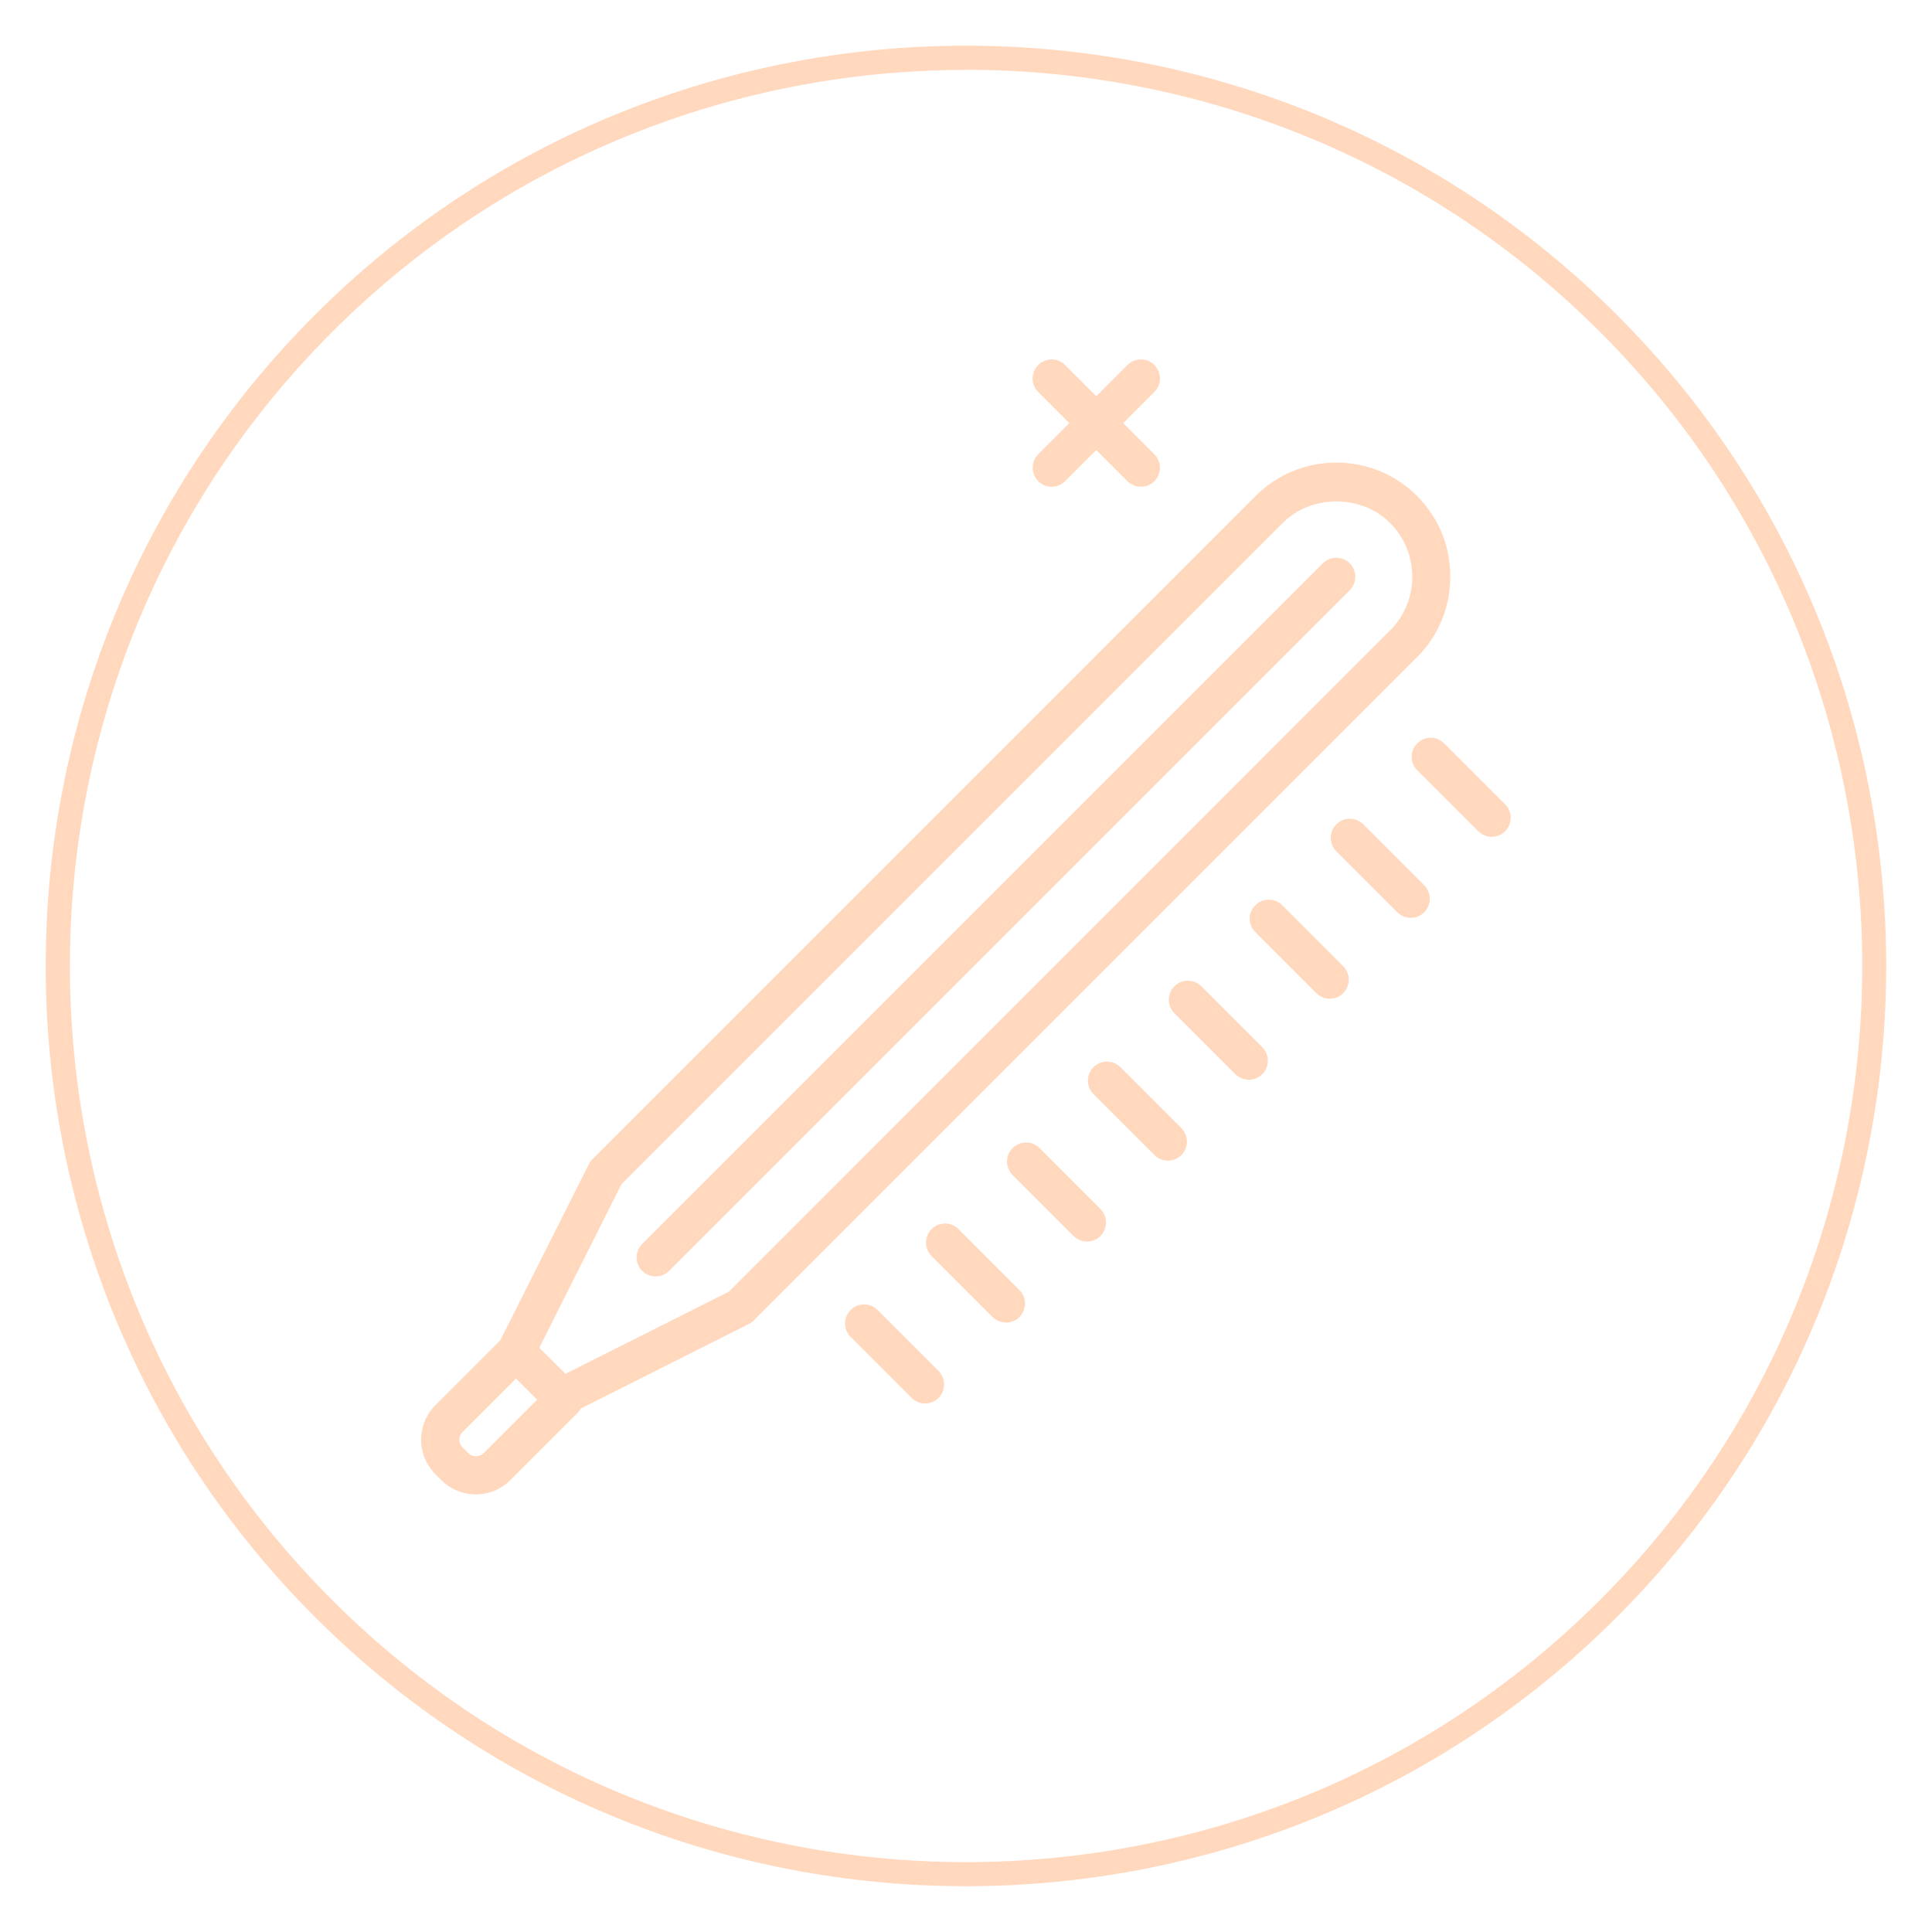 <?xml version="1.0" encoding="UTF-8"?> <svg xmlns="http://www.w3.org/2000/svg" id="Layer_1" data-name="Layer 1" viewBox="0 0 160 160"><defs><style> .cls-1 { fill: #ffd8be; stroke-width: 0px; } </style></defs><path class="cls-1" d="M46.51,117.27c-.41,0-.81-.16-1.12-.46l-3.77-3.77c-.49-.48-.6-1.21-.3-1.82l7.45-14.81c.08-.15.17-.29.29-.41l54.93-54.93c1.79-1.79,4.16-2.76,6.68-2.76s4.9.98,6.68,2.76c1.79,1.79,2.76,4.16,2.76,6.68s-.98,4.9-2.76,6.68l-54.93,54.93c-.12.12-.26.21-.41.29l-14.81,7.45c-.23.11-.47.16-.71.16M44.66,111.63l2.16,2.15,13.56-6.82,54.74-54.75c1.19-1.19,1.84-2.77,1.84-4.45s-.65-3.26-1.84-4.45c-2.37-2.38-6.52-2.38-8.89,0l-54.75,54.74-6.82,13.57ZM61.31,108.25h.01-.01Z"></path><path class="cls-1" d="M39.41,123.76c-1.08,0-2.09-.42-2.86-1.18l-.49-.49c-1.58-1.58-1.58-4.14,0-5.72l5.56-5.56c.62-.62,1.61-.62,2.23,0l3.97,3.97c.3.3.47.7.47,1.12s-.17.82-.47,1.12l-5.56,5.56c-.76.76-1.78,1.18-2.86,1.18M42.74,114.16l-4.44,4.44c-.35.35-.35.91,0,1.26l.49.49c.33.34.91.33,1.26,0l4.44-4.44-1.74-1.74Z"></path><path class="cls-1" d="M123.54,69.3c-.4,0-.81-.15-1.12-.46l-5.05-5.05c-.62-.62-.62-1.61,0-2.23.62-.62,1.61-.62,2.23,0l5.05,5.05c.61.62.61,1.61,0,2.23-.31.31-.71.46-1.12.46"></path><path class="cls-1" d="M116.84,76.01c-.4,0-.81-.15-1.12-.46l-5.05-5.05c-.62-.62-.62-1.61,0-2.23.62-.62,1.61-.62,2.23,0l5.05,5.05c.61.62.61,1.61,0,2.23-.31.31-.71.46-1.12.46"></path><path class="cls-1" d="M110.13,82.71c-.4,0-.81-.15-1.12-.46l-5.05-5.05c-.62-.62-.62-1.61,0-2.23.62-.62,1.61-.62,2.23,0l5.05,5.05c.61.62.61,1.61,0,2.23-.31.31-.71.46-1.12.46"></path><path class="cls-1" d="M103.43,89.42c-.4,0-.81-.15-1.12-.46l-5.05-5.05c-.62-.62-.62-1.61,0-2.23.62-.62,1.61-.62,2.23,0l5.05,5.05c.61.62.61,1.61,0,2.23-.31.31-.71.46-1.12.46"></path><path class="cls-1" d="M96.73,96.12c-.4,0-.81-.15-1.12-.46l-5.05-5.05c-.62-.62-.62-1.61,0-2.23.62-.62,1.61-.62,2.23,0l5.05,5.05c.61.62.61,1.61,0,2.23-.31.31-.71.46-1.12.46"></path><path class="cls-1" d="M90.03,102.82c-.4,0-.81-.16-1.12-.46l-5.05-5.05c-.62-.62-.62-1.61,0-2.23.62-.62,1.61-.62,2.23,0l5.05,5.05c.61.62.61,1.61,0,2.23-.31.3-.71.46-1.12.46"></path><path class="cls-1" d="M83.32,109.53c-.4,0-.81-.15-1.12-.46l-5.05-5.05c-.62-.62-.62-1.61,0-2.23.62-.62,1.61-.62,2.23,0l5.05,5.05c.61.62.61,1.61,0,2.23-.31.31-.71.46-1.12.46"></path><path class="cls-1" d="M76.62,116.23c-.4,0-.81-.15-1.12-.46l-5.05-5.05c-.62-.62-.62-1.61,0-2.23.62-.62,1.61-.62,2.23,0l5.05,5.05c.61.62.61,1.61,0,2.23-.31.31-.71.46-1.12.46"></path><path class="cls-1" d="M54.3,105.71c-.4,0-.81-.15-1.12-.46-.61-.62-.61-1.61,0-2.23l56.37-56.37c.62-.61,1.61-.61,2.23,0,.61.62.61,1.61,0,2.23l-56.37,56.37c-.31.31-.71.46-1.12.46"></path><path class="cls-1" d="M87.1,40.31c-.4,0-.81-.15-1.12-.46-.61-.62-.61-1.61,0-2.23l7.39-7.39c.61-.62,1.61-.62,2.23,0,.62.62.62,1.61,0,2.23l-7.39,7.39c-.31.31-.71.46-1.12.46"></path><path class="cls-1" d="M94.49,40.31c-.4,0-.81-.15-1.12-.46l-7.39-7.39c-.62-.61-.62-1.61,0-2.23.62-.62,1.61-.62,2.23,0l7.39,7.39c.61.62.61,1.61,0,2.23-.31.31-.71.46-1.12.46"></path><path class="cls-1" d="M80,156.21c-19.53,0-39.05-7.43-53.92-22.3C-3.65,104.19-3.65,55.81,26.08,26.08c29.73-29.73,78.11-29.73,107.83,0,29.73,29.73,29.73,78.1,0,107.83-14.86,14.87-34.39,22.3-53.92,22.3ZM80,5.79c-19.01,0-38.03,7.24-52.5,21.71C-1.45,56.45-1.45,103.55,27.5,132.5c28.95,28.95,76.06,28.95,105.01,0s28.95-76.06,0-105.01c-14.47-14.47-33.49-21.71-52.5-21.71Z"></path></svg> 